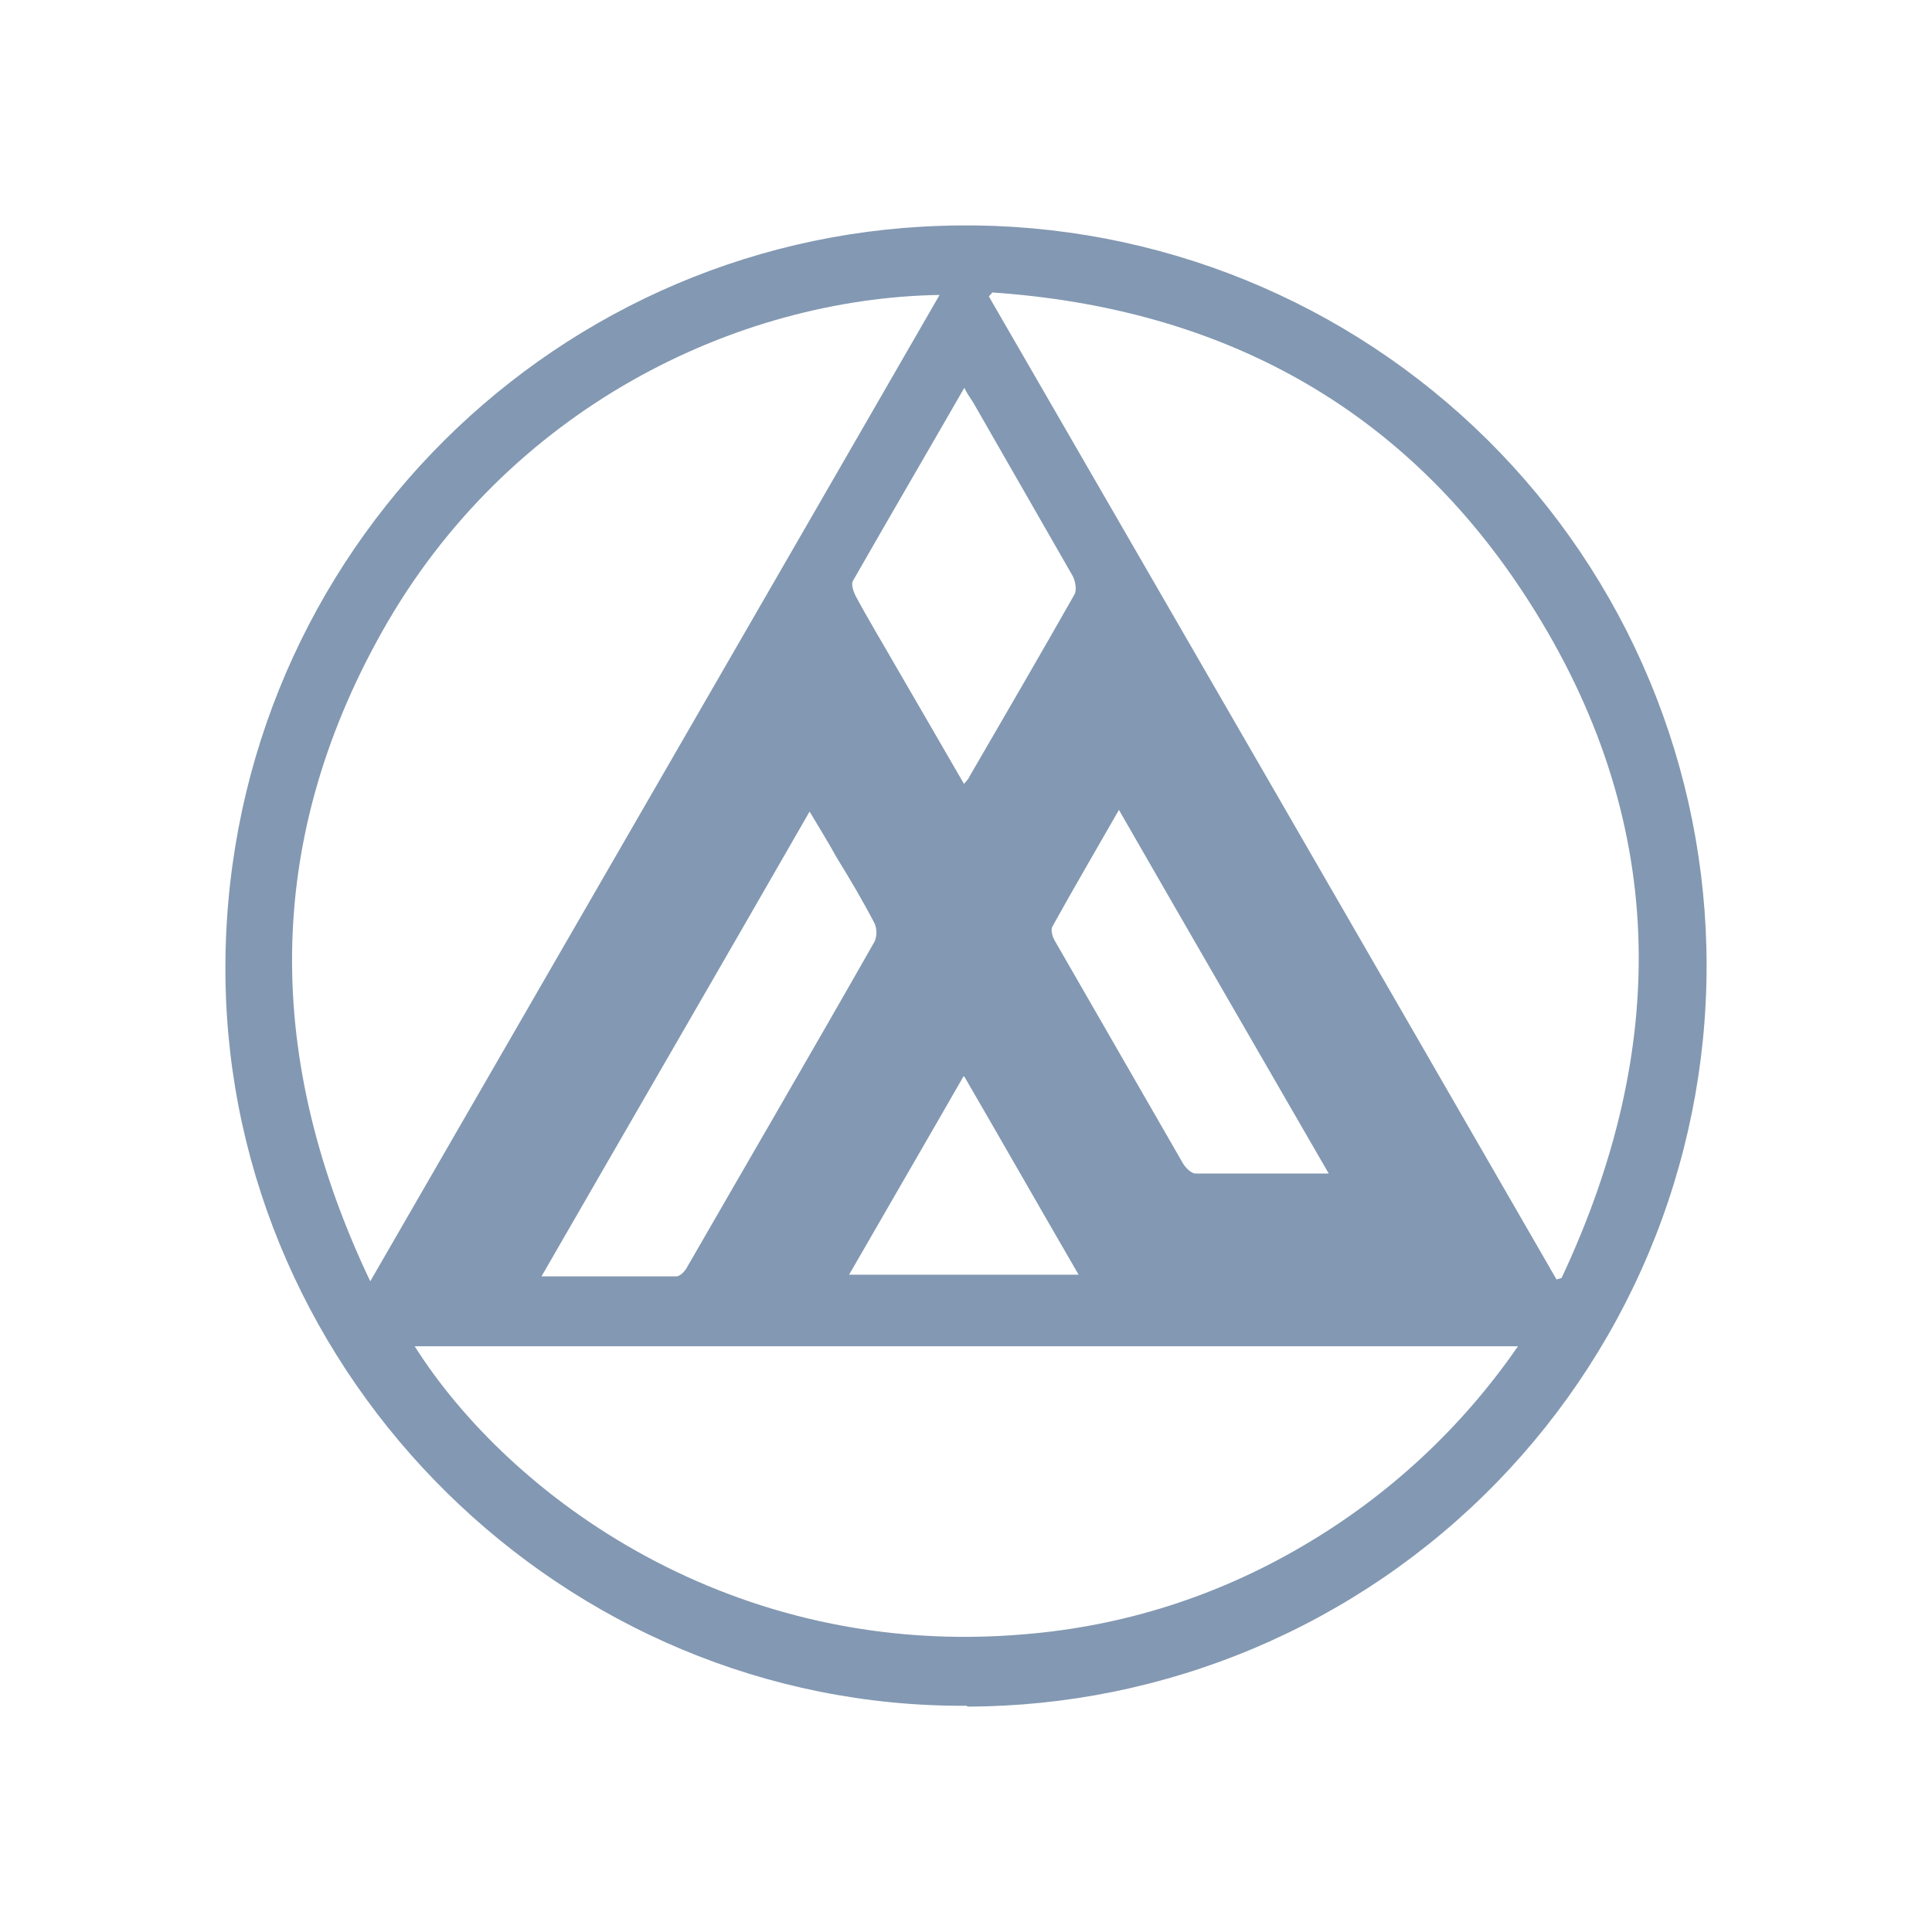 <svg width="300" height="300" viewBox="0 0 300 300" fill="none" xmlns="http://www.w3.org/2000/svg">
<path d="M149.603 167.151C143.599 177.625 137.722 187.717 131.845 197.936H167.488C161.484 187.589 155.735 177.498 149.731 167.151M206.325 182.224C195.338 163.191 184.607 144.668 173.748 125.763C170.171 132.022 166.722 137.898 163.4 143.902C163.145 144.413 163.4 145.435 163.784 146.073C170.427 157.57 177.07 169.194 183.713 180.691C184.096 181.33 184.99 182.224 185.629 182.224H206.325ZM149.603 121.803C149.603 121.803 150.369 121.036 150.497 120.653C155.991 111.2 161.484 101.747 166.85 92.295C167.233 91.656 166.977 90.251 166.594 89.484C161.484 80.543 156.246 71.473 151.136 62.531C150.753 61.892 150.242 61.254 149.731 60.232C143.854 70.451 138.105 80.287 132.484 90.123C132.101 90.634 132.484 91.784 132.867 92.55C134.784 96.127 136.955 99.704 138.999 103.28C142.577 109.412 146.026 115.416 149.731 121.803M84.066 198.192H105.017C105.656 198.192 106.423 197.297 106.678 196.786C116.387 179.925 126.224 163.063 135.806 146.201C135.995 145.757 136.093 145.279 136.093 144.796C136.093 144.313 135.995 143.835 135.806 143.391C134.017 139.942 131.973 136.493 129.929 133.172C128.651 130.872 127.246 128.573 125.713 126.018C111.788 150.289 97.991 174.049 83.938 198.447M64.392 209.05C79.211 232.426 113.704 257.719 159.184 253.759C174.515 252.481 188.951 247.883 202.237 240.091C215.541 232.33 226.969 221.731 235.708 209.05H64.392ZM57.493 198.958C87.132 147.606 116.515 96.766 145.898 45.797C114.471 46.308 78.828 63.297 59.282 98.171C40.885 131 41.141 164.596 57.493 198.958ZM241.585 198.703C241.585 198.703 242.096 198.575 242.479 198.447C259.343 162.552 259.087 127.168 237.369 93.317C218.078 63.17 189.59 47.841 154.074 45.414C153.947 45.669 153.691 45.797 153.563 46.053C182.946 96.893 212.33 147.734 241.713 198.703M150.114 264.872C87.643 265.255 35.775 214.031 35.009 151.822C34.242 88.207 84.321 36.983 146.154 35.067C161.33 34.549 176.458 37.044 190.664 42.407C204.87 47.769 217.872 55.894 228.92 66.311C239.967 76.728 248.841 89.23 255.027 103.096C261.214 116.962 264.591 131.917 264.964 147.095C265.348 162.415 262.668 177.657 257.079 191.927C251.49 206.196 243.105 219.204 232.418 230.188C221.73 241.172 208.956 249.91 194.844 255.888C180.732 261.866 165.568 264.964 150.242 265" fill="#8398B2"/>
</svg>
